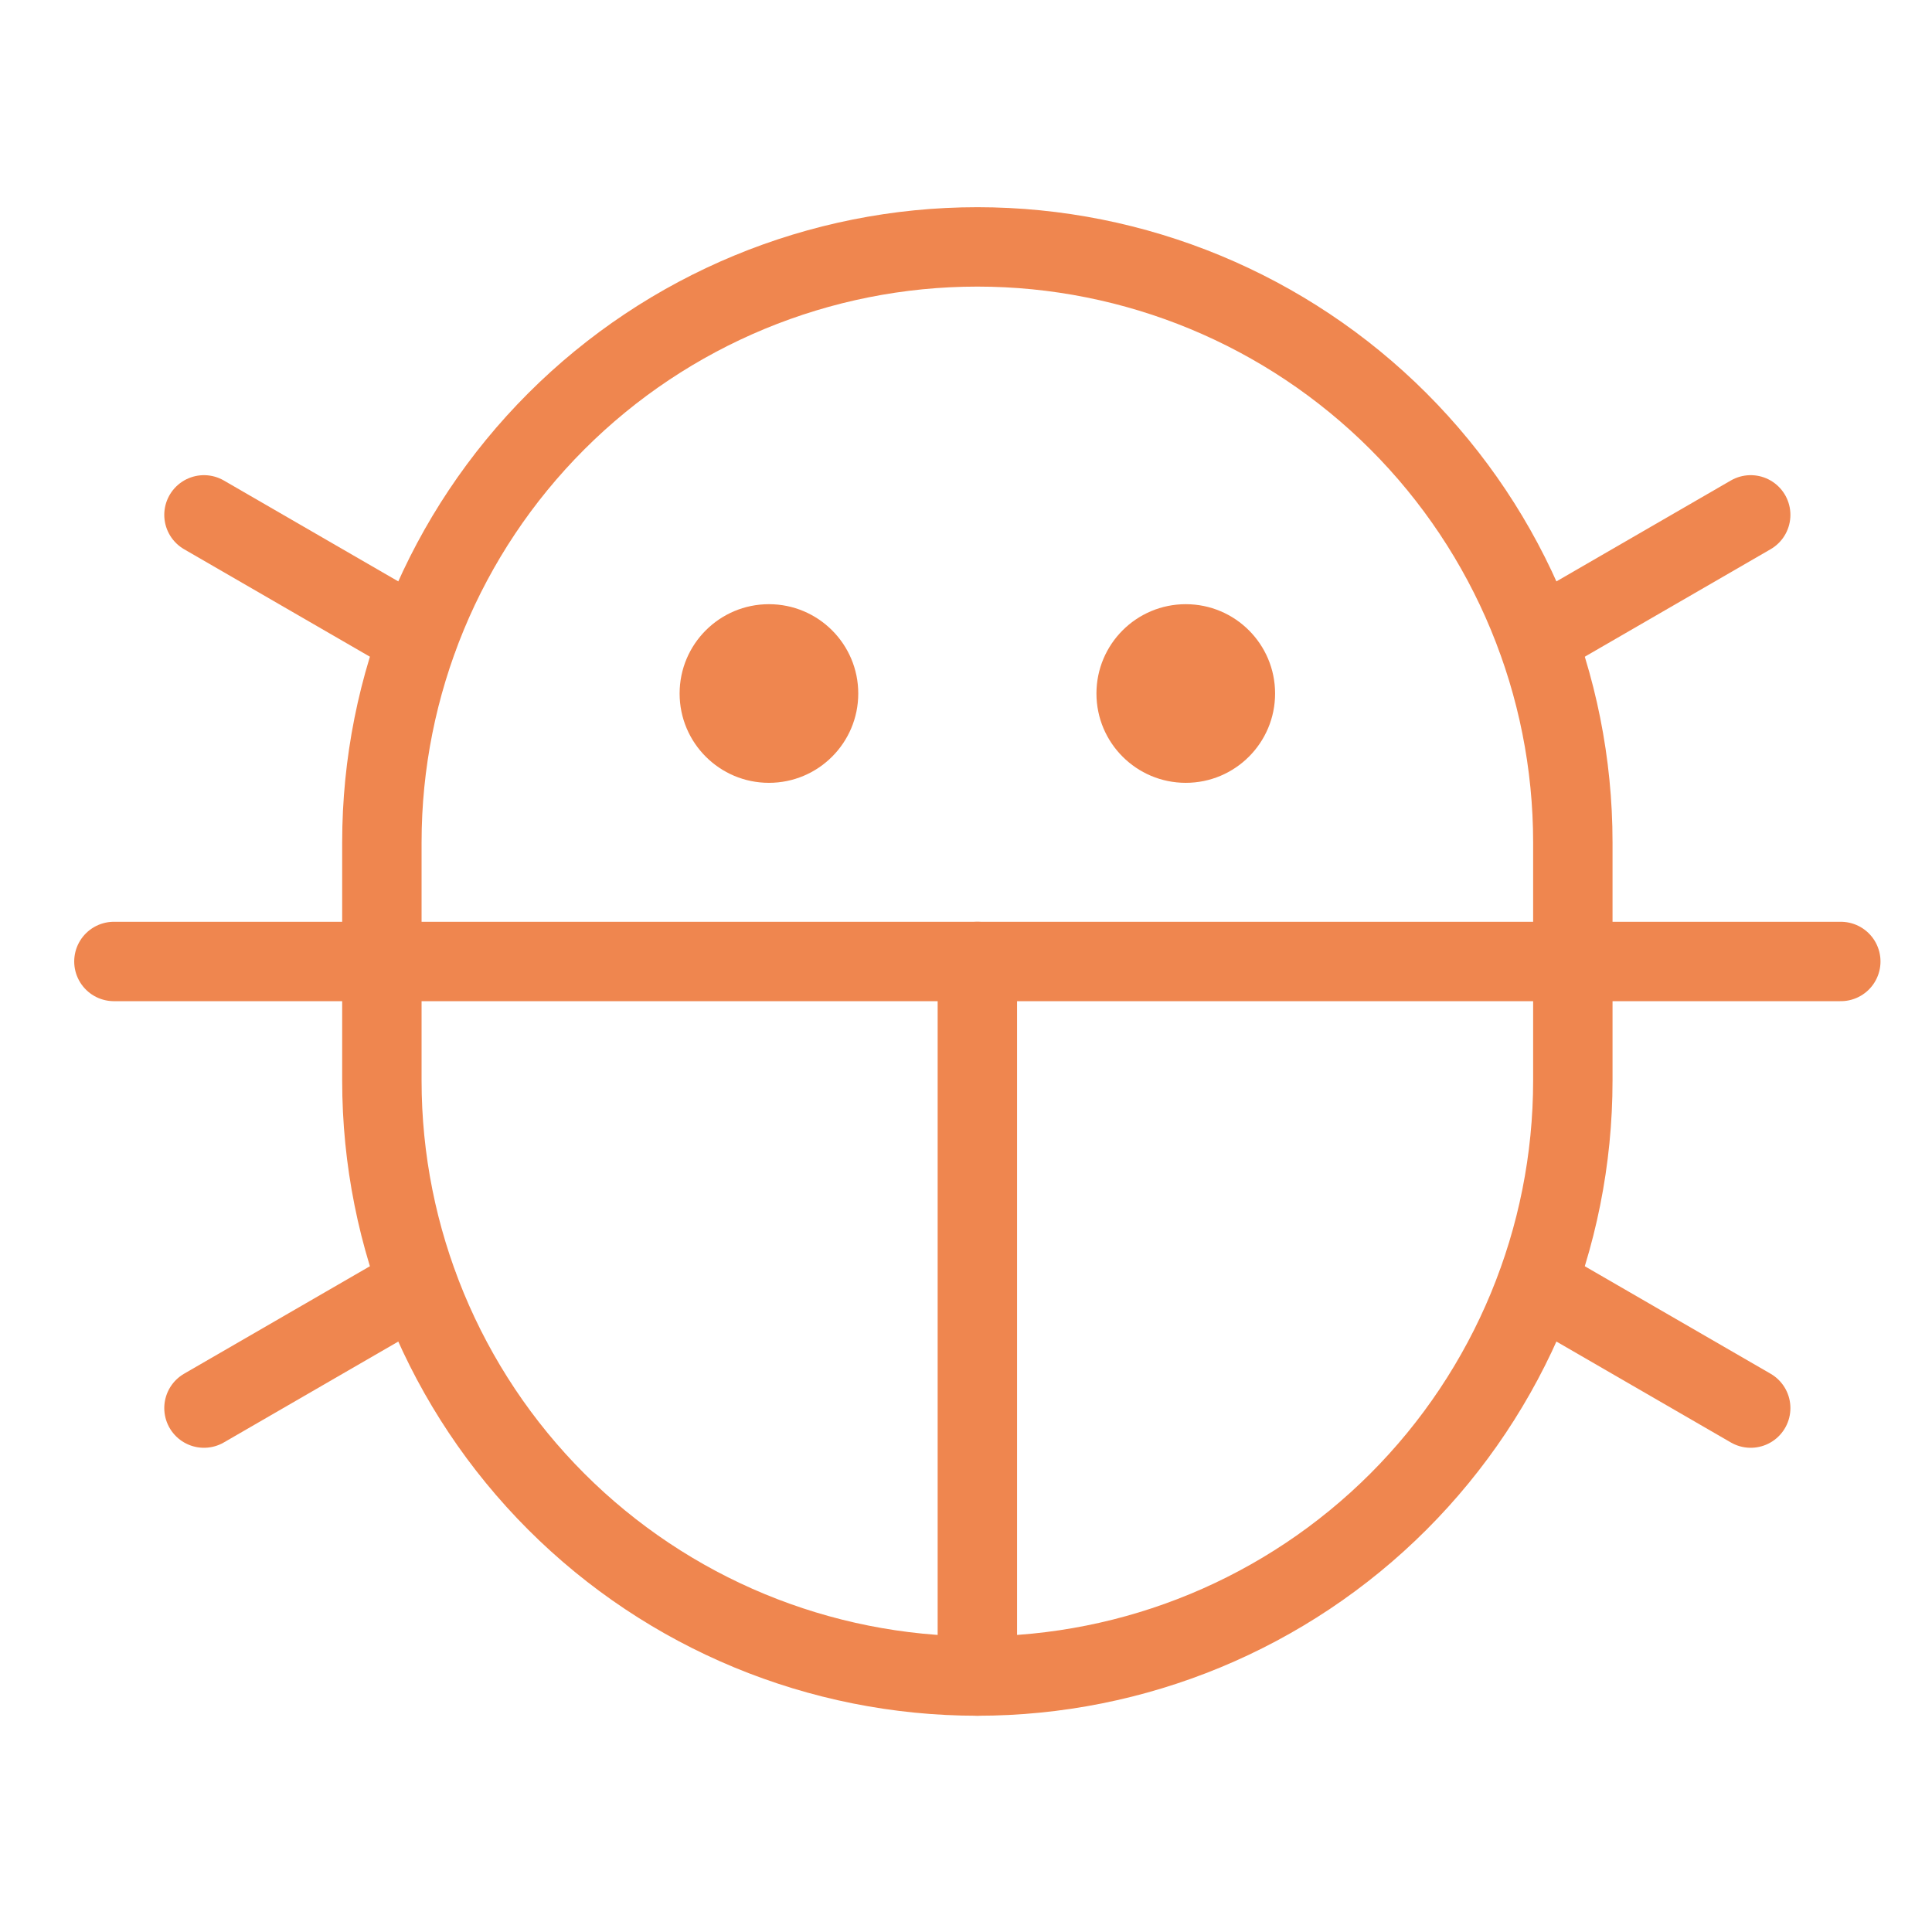 <svg xmlns="http://www.w3.org/2000/svg" width="73" height="73" viewBox="0 0 73 73" fill="none"><path d="M44.804 29.579C46.668 29.579 48.179 28.068 48.179 26.204C48.179 24.34 46.668 22.829 44.804 22.829C42.94 22.829 41.429 24.34 41.429 26.204C41.429 28.068 42.94 29.579 44.804 29.579Z" fill="#EF864F"></path><path d="M29.054 29.579C30.918 29.579 32.429 28.068 32.429 26.204C32.429 24.34 30.918 22.829 29.054 22.829C27.19 22.829 25.679 24.34 25.679 26.204C25.679 28.068 27.19 29.579 29.054 29.579Z" fill="#EF864F"></path><path d="M36.929 36.329V63.329" stroke="#EF864F" stroke-width="3" stroke-linecap="round" stroke-linejoin="round"></path><path d="M69.554 36.329H4.304" stroke="#EF864F" stroke-width="3" stroke-linecap="round" stroke-linejoin="round"></path><path d="M59.429 40.829C59.429 46.797 57.058 52.519 52.839 56.739C48.619 60.959 42.896 63.329 36.929 63.329C30.961 63.329 25.238 60.959 21.019 56.739C16.799 52.519 14.429 46.797 14.429 40.829V31.829C14.429 25.862 16.799 20.139 21.019 15.919C25.238 11.7 30.961 9.329 36.929 9.329C42.896 9.329 48.619 11.7 52.839 15.919C57.058 20.139 59.429 25.862 59.429 31.829V40.829Z" stroke="#EF864F" stroke-width="3" stroke-linecap="round" stroke-linejoin="round"></path><path d="M66.15 53.204L58.079 48.535" stroke="#EF864F" stroke-width="3" stroke-linecap="round" stroke-linejoin="round"></path><path d="M66.15 19.454L58.079 24.123" stroke="#EF864F" stroke-width="3" stroke-linecap="round" stroke-linejoin="round"></path><path d="M7.707 19.454L15.779 24.123" stroke="#EF864F" stroke-width="3" stroke-linecap="round" stroke-linejoin="round"></path><path d="M7.707 53.204L15.779 48.535" stroke="#EF864F" stroke-width="3" stroke-linecap="round" stroke-linejoin="round"></path></svg>